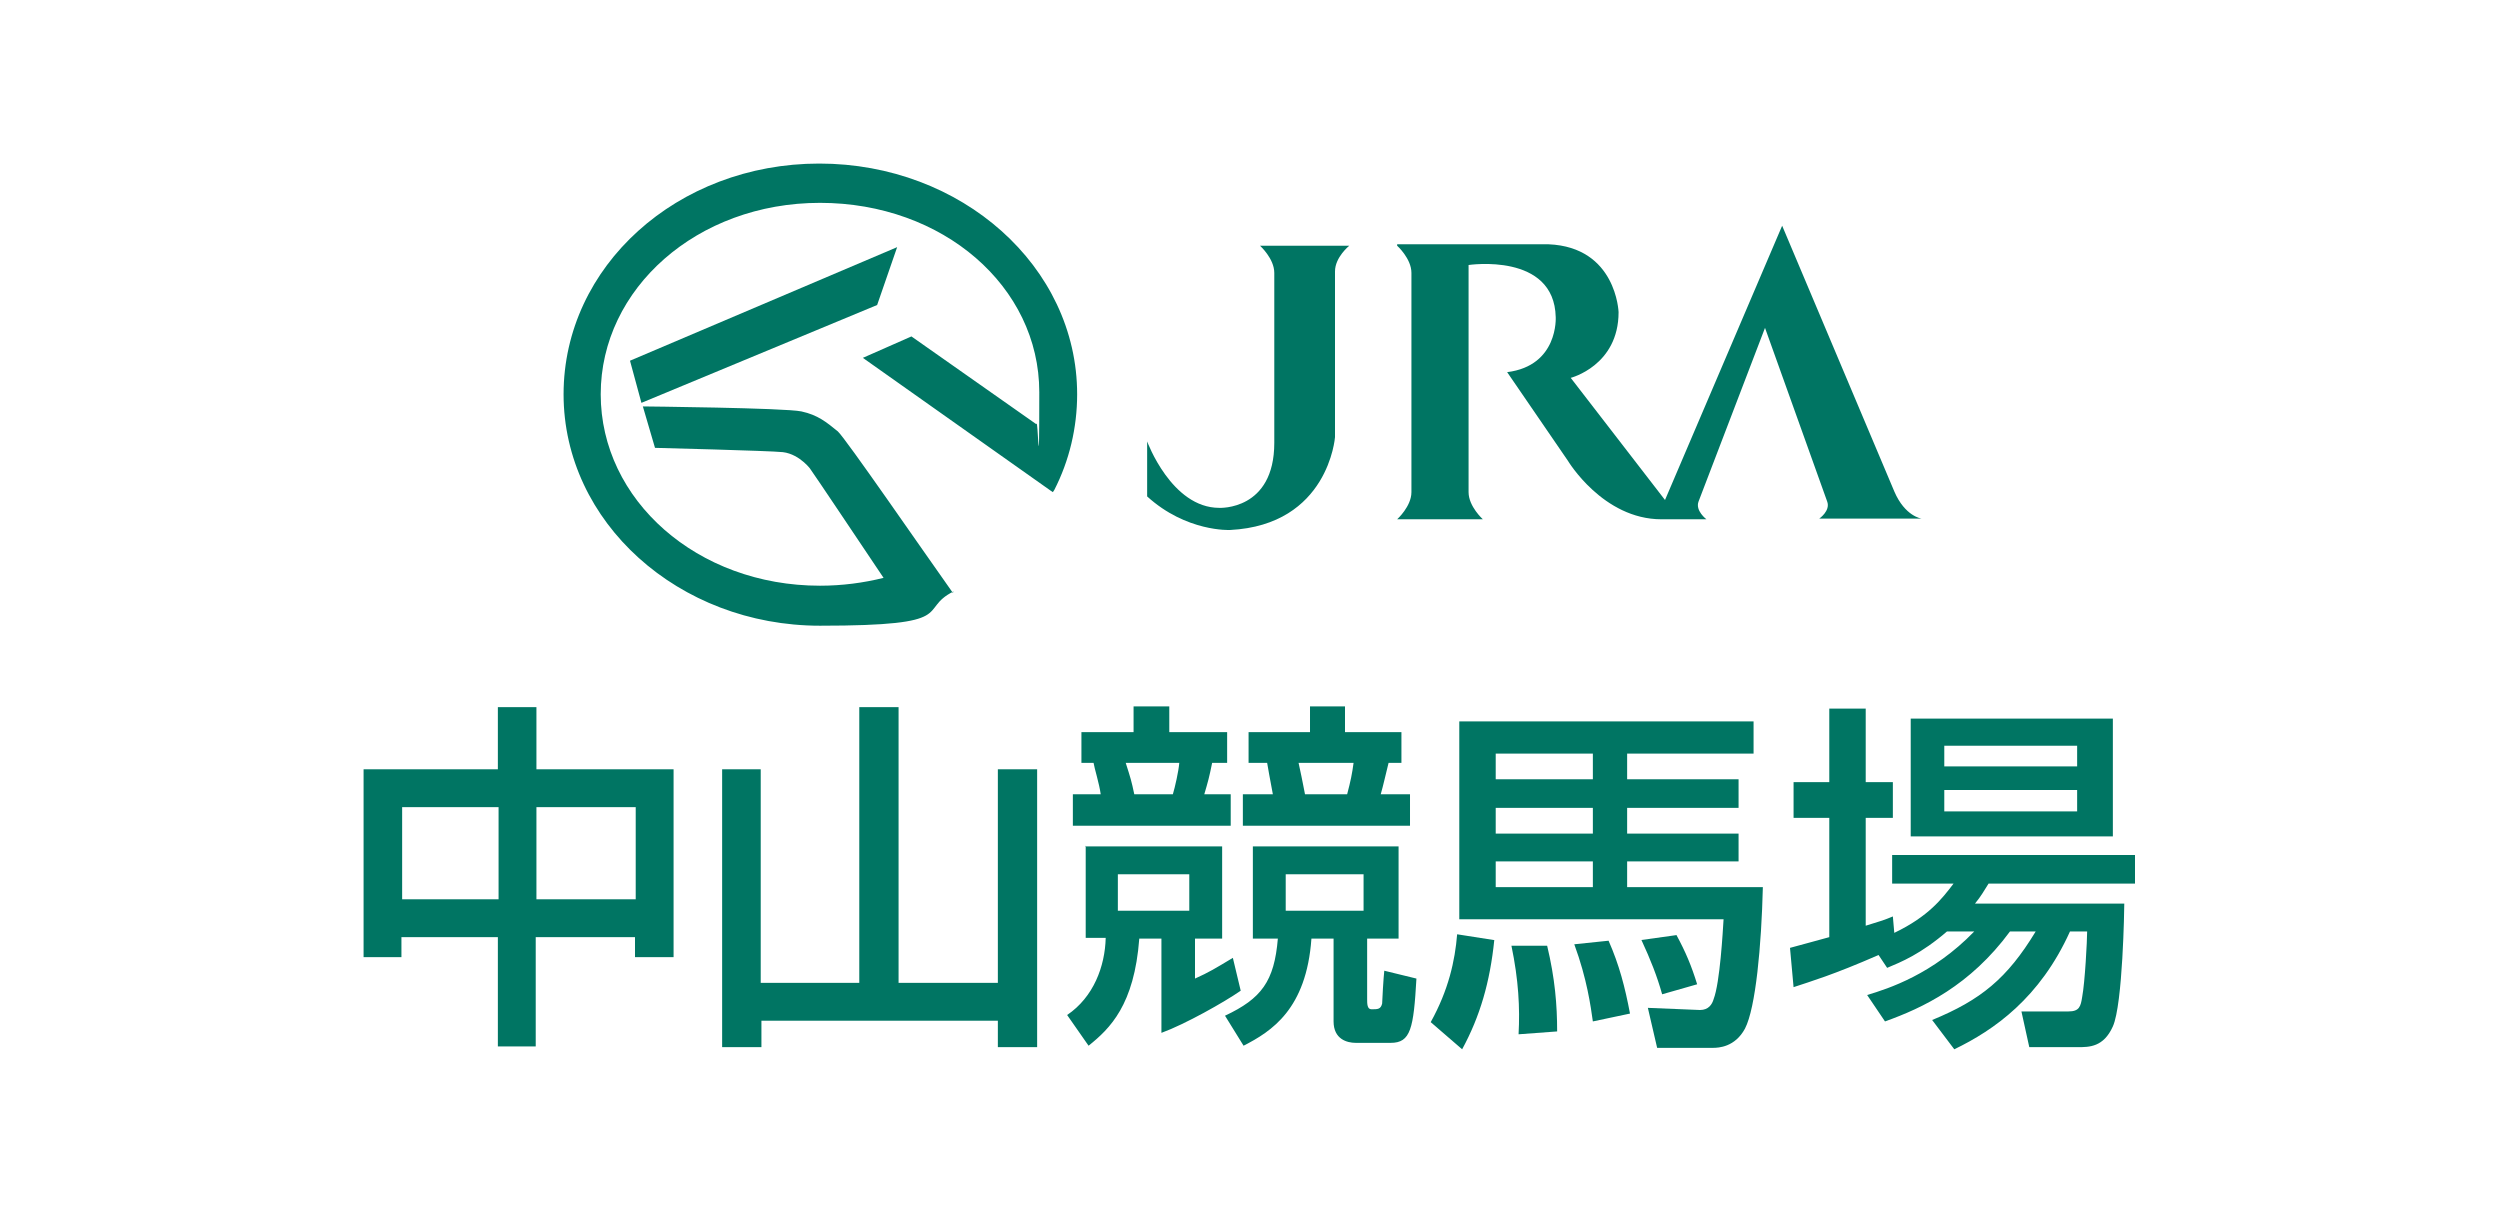 <?xml version="1.0" encoding="UTF-8"?>
<svg id="_レイヤー_1" data-name="レイヤー_1" xmlns="http://www.w3.org/2000/svg" version="1.1" viewBox="0 0 350 170">
  <!-- Generator: Adobe Illustrator 29.0.0, SVG Export Plug-In . SVG Version: 2.1.0 Build 186)  -->
  <defs>
    <style>
      .st0 {
        fill: #007563;
      }
    </style>
  </defs>
  <g>
    <polyline class="st0" points="125.6 34.6 88.2 50.5 89.8 56.4 122.8 42.7 125.6 34.6"/>
    <path class="st0" d="M133.4,83c-4.4-6.2-15-21.6-16.1-22.6-1.6-1.3-2.8-2.3-5.1-2.8-2.3-.5-22.2-.7-22.2-.7l1.7,5.8s16,.4,17.9.6c2.5.3,4.1,2.7,3.8,2.3,1,1.4,6.8,10.1,10.3,15.3-2.8.7-5.8,1.1-8.9,1.1-17.2,0-30.7-12-30.7-26.8s13.5-26.8,30.7-26.8,30.7,11.7,30.7,26.5-.2,3-.4,4.5h0c0,0-17.5-12.3-17.5-12.3l-6.8,3,26.3,18.6.3.2.2-.3c2.1-4.1,3.2-8.7,3.2-13.4,0-17.9-16.2-32.3-36.1-32.3s-35.8,14.4-35.8,32.3,16.1,32.4,35.9,32.4,13.5-2.2,18.7-4.8"/>
    <path class="st0" d="M178.4,38.2c0-2-2-3.8-2-3.8h0,12.5s-2,1.6-2,3.6v23.2s-.9,12.3-14.7,13c0,0-6.1.3-11.6-4.7v-7.7s3.4,9.3,10.1,9.3c0,0,7.7.4,7.7-9.1v-23.7h0"/>
    <path class="st0" d="M195.6,34.4s2,1.8,2,3.8v30.7c0,2-2,3.8-2,3.8h12,0s-2-1.8-2-3.8v-31.8s12-1.8,12.2,7.3c0,0,.4,6.8-6.8,7.7l8.5,12.4s4.9,8.2,13.1,8.2h6.3s-1.6-1.2-1.1-2.5l9.3-24.3,8.7,24.3h0c.5,1.3-1.1,2.4-1.1,2.4h14.3s-2.3-.3-3.8-3.8l-15.7-37.2-16.4,38.4-13.2-17.1s6.7-1.7,6.7-9.2c0,0-.3-9.1-9.8-9.5h-21.2"/>
  </g>
  <g>
    <path class="st0" d="M75.1,99v8.7h19.2v26.3h-5.4v-2.8h-13.9v15.3h-5.3v-15.3h-13.5v2.8h-5.3v-26.3h18.8v-8.7h5.3ZM56.3,113v12.9h13.5v-12.9h-13.5ZM75.1,113v12.9h13.9v-12.9h-13.9Z"/>
    <path class="st0" d="M106.5,107.7v29.9h13.8v-38.6h5.5v38.6h13.9v-29.9h5.5v38.9h-5.5v-3.7h-33.1v3.7h-5.5v-38.9h5.5Z"/>
    <path class="st0" d="M151.9,118.5h19.2v12.9h-3.8v5.6c2-.9,2.8-1.4,5.3-2.9l1.1,4.6c-2.3,1.6-7.8,4.7-11.1,5.9v-13.2h-3.1c-.7,9.3-4.1,12.6-7.1,15l-3-4.3c3.7-2.5,5.3-6.8,5.4-10.8h-2.8v-12.9ZM158.7,98.9h5v3.6h8.1v4.3h-2.1c-.4,2-.6,2.7-1.1,4.4h3.7v4.4h-22.1v-4.4h3.9c-.2-1.5-.9-3.7-1-4.4h-1.7v-4.3h7.3v-3.6ZM156.5,122.4v5.1h10v-5.1h-10ZM157.6,106.8c.7,2.2.8,2.5,1.2,4.4h5.4c.3-1,.8-3.2.9-4.4h-7.4ZM191.4,131.4v8.5c0,.6,0,1.4.6,1.4.9,0,1.3,0,1.5-.8,0-.4.2-3.8.3-4.6l4.5,1.1c-.4,7-.8,9-3.6,9h-4.9c-1.2,0-3.1-.5-3.1-3v-11.6h-3.1c-.7,9.9-5.6,13-9.5,15l-2.6-4.2c5.1-2.4,6.9-4.8,7.4-10.8h-3.5v-12.9h20.4v12.9h-4.3ZM183.3,98.9h5v3.6h7.9v4.3h-1.8c-.5,2-.7,3-1.1,4.4h4.1v4.4h-23.4v-4.4h4.2c-.5-2.7-.6-3.2-.8-4.4h-2.6v-4.3h8.6v-3.6ZM180,122.4v5.1h10.9v-5.1h-10.9ZM181.8,106.8c.7,3.2.7,3.5.9,4.4h5.9c.5-1.9.7-2.9.9-4.4h-7.7Z"/>
    <path class="st0" d="M209.2,131.6c-.6,5.9-2,10.7-4.5,15.3l-4.4-3.8c2.5-4.5,3.4-8.6,3.7-12.3l5.1.8ZM245.5,105.5h-17.7v3.6h15.6v4h-15.6v3.6h15.6v3.9h-15.6v3.6h19c-.2,8.2-1,16.9-2.5,19.8-1.4,2.6-3.7,2.7-4.5,2.7h-7.8l-1.3-5.6,7.3.3c1.2,0,1.7-.8,1.9-1.5.9-2.3,1.3-9.6,1.4-11.2h-37v-27.7h41.2v4.6ZM209.4,105.5v3.6h13.6v-3.6h-13.6ZM209.4,113.1v3.6h13.6v-3.6h-13.6ZM209.4,120.6v3.6h13.6v-3.6h-13.6ZM216.6,132.4c1.1,4.6,1.4,8.3,1.4,12l-5.4.4c.2-3.7,0-7.6-1-12.4h5ZM225.2,131.7c1.5,3.4,2.3,6.5,3,10.2l-5.2,1.1c-.3-2.1-.8-5.9-2.6-10.8l4.8-.5ZM234.7,130.9c1.3,2.4,2.1,4.3,2.9,6.9l-4.9,1.4c-.7-2.5-1.6-4.8-2.9-7.6l5-.7Z"/>
    <path class="st0" d="M272.7,130.3c-3.8,3.3-6.6,4.4-8.5,5.2l-1.2-1.8c-6.4,2.8-9.5,3.7-11.9,4.5l-.5-5.5c1.2-.3,4.7-1.3,5.5-1.5v-16.7h-5v-5h5v-10.3h5.1v10.3h3.8v5h-3.8v15.1c2.3-.7,2.6-.8,3.8-1.3l.2,2.3c4.8-2.3,6.7-4.8,8.3-6.9h-8.6v-4h34v4h-20.5c-.7,1.1-1,1.7-1.9,2.8h20.9c0,.6-.2,14.1-1.6,17.2-1.3,2.9-3.3,2.9-4.9,2.9h-6.8l-1.1-5h6.6c1.5,0,1.7-.7,1.9-2,.4-2.1.7-8,.7-9.2h-2.4c-4.2,9.3-10.6,13.8-16.2,16.5l-3.1-4.1c6.8-2.8,10.5-5.8,14.5-12.4h-3.6c-5.6,7.6-12.2,10.7-17.5,12.6l-2.5-3.7c3-.9,9.2-2.9,15-8.9h-4.1ZM267.5,100.6h28.3v16.5h-28.3v-16.5ZM272.2,104.4v2.9h18.6v-2.9h-18.6ZM272.2,110.6v3h18.6v-3h-18.6Z"/>
  </g>
</svg>